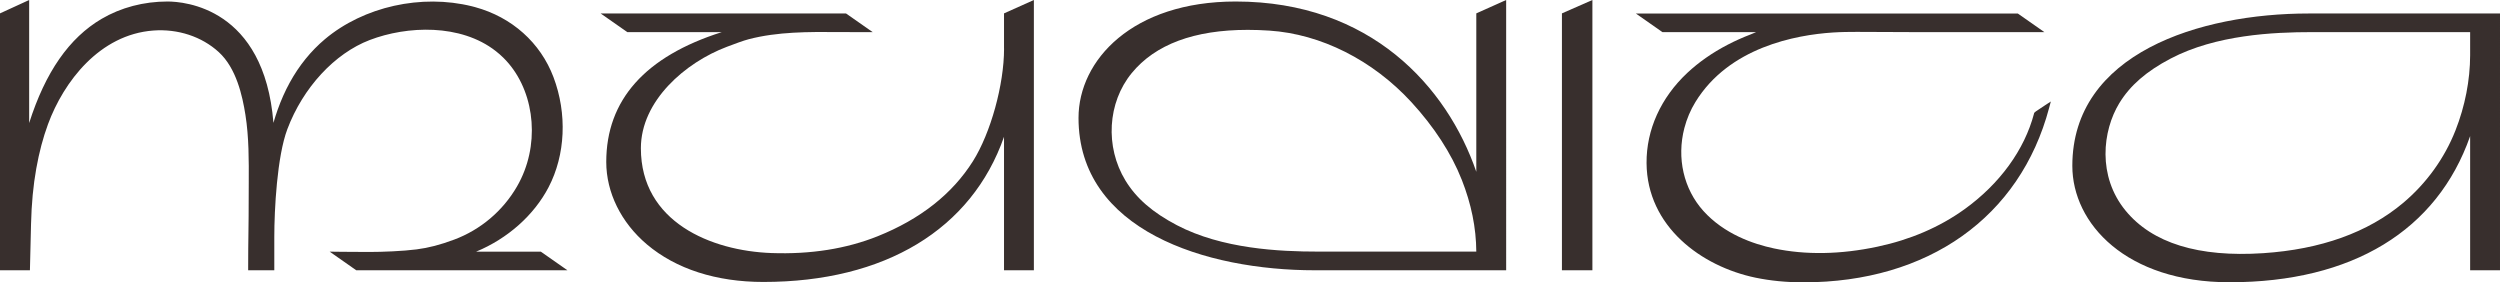 <svg viewBox="0 0 1107.7 125.09" xmlns="http://www.w3.org/2000/svg" id="Capa_2">
  <defs>
    <style>
      .cls-1 {
        fill: #382f2d;
      }
    </style>
  </defs>
  <g data-name="Capa_1" id="Capa_1-2">
    <g>
      <polygon points="692.06 119.75 705.56 119.75 705.56 0 692.06 5.93 692.06 119.75" class="cls-1"></polygon>
      <path d="M1022.88,5.98c-48.28,0-104.67,17.68-104.67,67.5,0,25.63,23.92,51.58,69.63,51.58,54.44,0,92-22.92,106.63-64.75v59.44h13.23V5.98h-84.82ZM1094.47,14.24v10.27c-.03,11.04-2.27,22.53-6.48,33.23-4.88,12.4-12.92,23.54-23.25,32.21-15.57,13.06-36.41,20.54-61.95,22.23-28.68,1.89-49.18-4.45-61-18.86-12.52-15.26-10.22-35.37-2.78-47.59,4.79-7.87,12.03-14.16,22.78-19.79,20.05-10.5,45.38-11.71,62.69-11.71h69.99Z" class="cls-1"></path>
      <path d="M444.88,21.54c0,15.97-5.93,37.42-13.8,49.9-9.14,14.5-23.34,25.68-42.19,33.23-13.91,5.57-29.75,8.08-47.08,7.45-26.68-.97-57.85-13.72-57.85-46.44,0-21.02,19.74-38.02,38.08-44.93l.75-.28c2.58-.97,6.48-2.45,8.94-3.09,12.91-3.36,26.47-3.26,39.57-3.18,2.17.01,4.33.03,6.49.03h8.87l-11.8-8.26h-108.72l11.8,8.26h41.88c-33.98,10.77-51.2,30.1-51.2,57.53,0,13.54,6.57,26.86,18.02,36.54,12.87,10.88,30.71,16.63,51.6,16.63,53.87,0,92.28-23.32,106.62-64.31v59.12h13.23V0l-13.23,5.93v15.61Z" class="cls-1"></path>
      <path d="M901.25,50.28c-4.25,16.14-15.23,31.24-30.93,42.51-10.95,7.86-23.88,13.42-38.45,16.51-16.38,3.48-31.81,3.74-45.87.77-9.18-1.94-22.05-6.39-31.25-16.59-8.76-9.72-11.91-23.47-8.43-36.78,1.07-4.09,2.71-7.95,4.88-11.49,14.9-24.29,44.49-29.72,60.8-30.8,3.74-.25,7.52-.28,10.72-.28,5.03-.02,10,.03,14.99.06,4.82.03,9.63.06,14.46.06h53.68l-11.8-8.26h-169.24l11.8,8.26h41.44c-.11.05-.23.1-.34.15-.77.33-1.5.64-2.15.89-3.49,1.34-6.89,2.87-10.1,4.54-6.8,3.54-12.81,7.74-17.85,12.46-11.75,11.01-18.16,25.2-18.06,39.95.19,28.19,24.38,45.82,48.27,50.79,6.61,1.37,13.74,2.07,21.18,2.07,55.32,0,96.04-28.88,108.91-77.25l.77-2.88-2.5,1.63c-4.48,2.93-4.91,3.2-4.95,3.69ZM785.95,13.1s0,0,0,0h0s0,0,0,0Z" class="cls-1"></path>
      <path d="M0,5.93v113.82h13.26s.49-20.44.49-20.44c.22-9.07.98-17.12,2.32-24.62,1.3-7.26,3-13.68,5.2-19.65,6.97-18.9,22.88-39.72,46.64-41.51,10.9-.82,21.47,2.66,29,9.53,7.79,7.11,10.49,19.3,11.84,27.85,1.57,9.96,1.52,20.19,1.47,30.09,0,1.82-.02,3.64-.02,5.46,0,7.58-.06,12.24-.12,16.8-.06,4.38-.12,8.67-.12,15.35v1.14h11.58v-14.82c0-12.02,1.22-35.6,5.78-47.7,6.94-18.41,20.93-33.55,36.5-39.5,16.56-6.33,40.25-7.28,55.83,4.89,1.19.93,2.34,1.93,3.4,2.98,13.15,12.96,16.45,35.48,7.84,53.56-.56,1.18-1.18,2.36-1.84,3.5-6.26,10.81-16.14,19.15-27.82,23.51-6.26,2.33-11.24,3.63-16.66,4.33-6.01.78-15.12,1.14-21.03,1.14-8.46,0-17.48-.14-17.48-.14l11.8,8.26h93.57l-11.8-8.26h-28.66c13.98-5.8,25.61-16.12,32.09-28.53,7.49-14.34,8.3-32.57,2.18-48.78-5.77-15.27-18.42-26.58-34.72-31.03-.45-.12-.91-.24-1.36-.36-22.43-5.58-48.01.13-65.17,14.54-6.22,5.23-11.47,11.71-15.62,19.28-2.04,3.72-3.84,7.77-5.36,12.04-.66,1.87-1.29,3.81-1.85,5.78C117.05,3.4,81.64.67,74.2.67c-10.52,0-20.61,2.66-29.17,7.68-14.36,8.43-24.91,23.57-32.11,46.16V0L0,5.93Z" class="cls-1"></path>
      <path d="M654.12,76.12C641.16,38.39,607.22.67,547.5.67c-45.71,0-69.63,25.95-69.63,51.58,0,49.83,56.38,67.5,104.66,67.5h84.82V0l-13.23,5.93v70.19ZM647.65,79.56c4.27,10.85,6.39,21.3,6.47,31.92h-69.99c-17.31,0-42.64-1.21-62.69-11.71-10.75-5.63-17.99-11.92-22.78-19.79-9.09-14.94-7.94-34.51,2.78-47.59,10.44-12.73,27.71-19.16,51.41-19.16,3.09,0,6.28.11,9.59.33,22.83,1.51,45.75,13.05,62.89,31.66,10.05,10.92,17.77,22.79,22.31,34.34Z" class="cls-1"></path>
    </g>
  </g>
</svg>